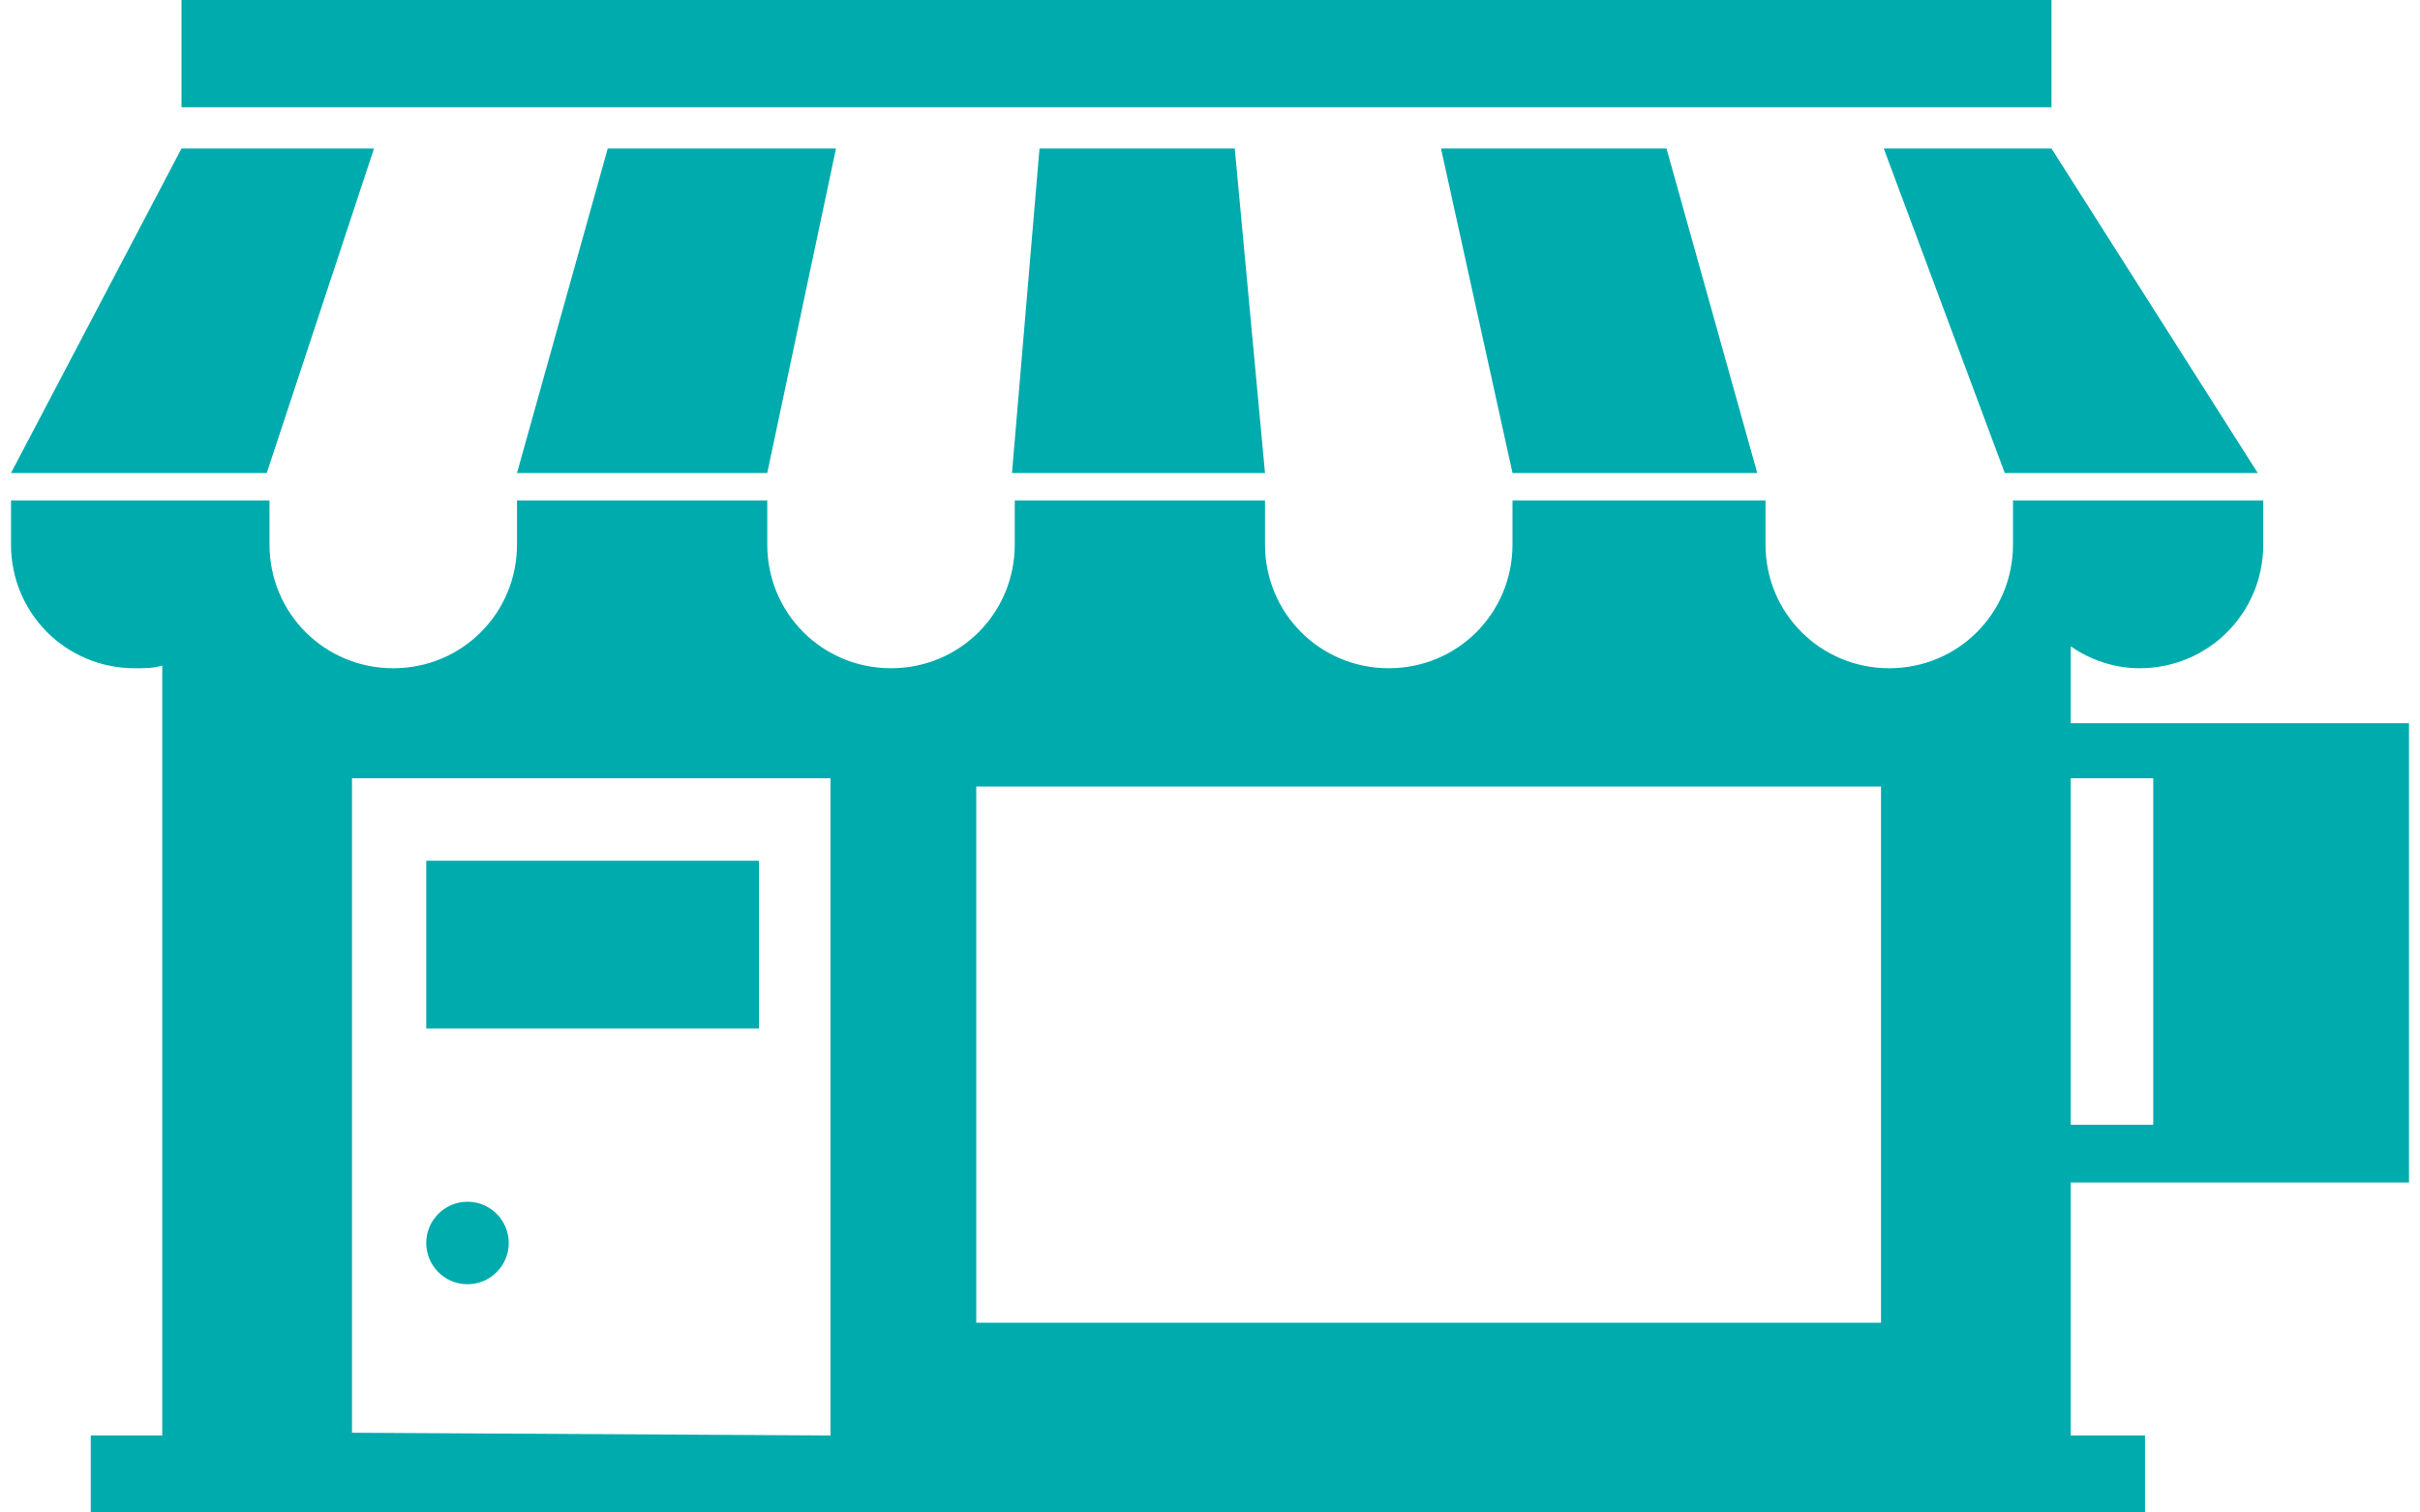 <?xml version="1.0" encoding="utf-8"?>
<!-- Generator: Adobe Illustrator 21.0.0, SVG Export Plug-In . SVG Version: 6.00 Build 0)  -->
<svg version="1.1" id="Layer_1" xmlns="http://www.w3.org/2000/svg" xmlns:xlink="http://www.w3.org/1999/xlink" x="0px" y="0px"
	 viewBox="0 0 88 55" style="enable-background:new 0 0 88 55;" xml:space="preserve">
<style type="text/css">
	.st0{fill:#00ABAD;}
</style>
<g>
	<rect x="6.6" class="st0" width="68" height="3.9"/>
	<polygon class="st0" points="55,17.2 63.9,17.2 60.6,5.4 52.4,5.4 	"/>
	<polygon class="st0" points="72.9,17.2 82.1,17.2 74.6,5.4 68.5,5.4 	"/>
	<polygon class="st0" points="13.6,5.4 6.6,5.4 0.4,17.2 9.7,17.2 	"/>
	<polygon class="st0" points="27.9,17.2 30.4,5.4 22.1,5.4 18.8,17.2 	"/>
	<polygon class="st0" points="36.8,17.2 46,17.2 44.9,5.4 37.8,5.4 	"/>
	<rect x="15.5" y="31.3" class="st0" width="12.1" height="6.1"/>
	<circle class="st0" cx="17" cy="45.2" r="1.5"/>
	<path class="st0" d="M81.3,26.3h-3h-3v-2.8c0.7,0.5,1.6,0.8,2.5,0.8c2.5,0,4.5-2,4.5-4.5v-1.6h-9.1v1.1l0,0v0.5
		c0,2.5-2,4.5-4.5,4.5s-4.5-2-4.5-4.5v-0.5l0,0v-1.1H55v1.1l0,0v0.5c0,2.5-2,4.5-4.5,4.5s-4.5-2-4.5-4.5v-0.5l0,0v-1.1h-9.1v1.1l0,0
		v0.5c0,2.5-2,4.5-4.5,4.5s-4.5-2-4.5-4.5v-0.5l0,0v-1.1h-9.1v1.1l0,0v0.5c0,2.5-2,4.5-4.5,4.5s-4.5-2-4.5-4.5v-0.5l0,0v-1.1H0.4
		v1.6c0,2.5,2,4.5,4.5,4.5c0.4,0,0.7,0,1-0.1v28H3.3V55H78v-2.8h-2.7V43h3h2.8h6.5V26.3H81.3z M35.5,28.6h32.9v19.5H35.5V28.6z
		 M12.8,52.1V28.3h17.4v23.9L12.8,52.1L12.8,52.1z M78.3,40.9h-3V28.3h3V40.9z"/>
</g>
</svg>

